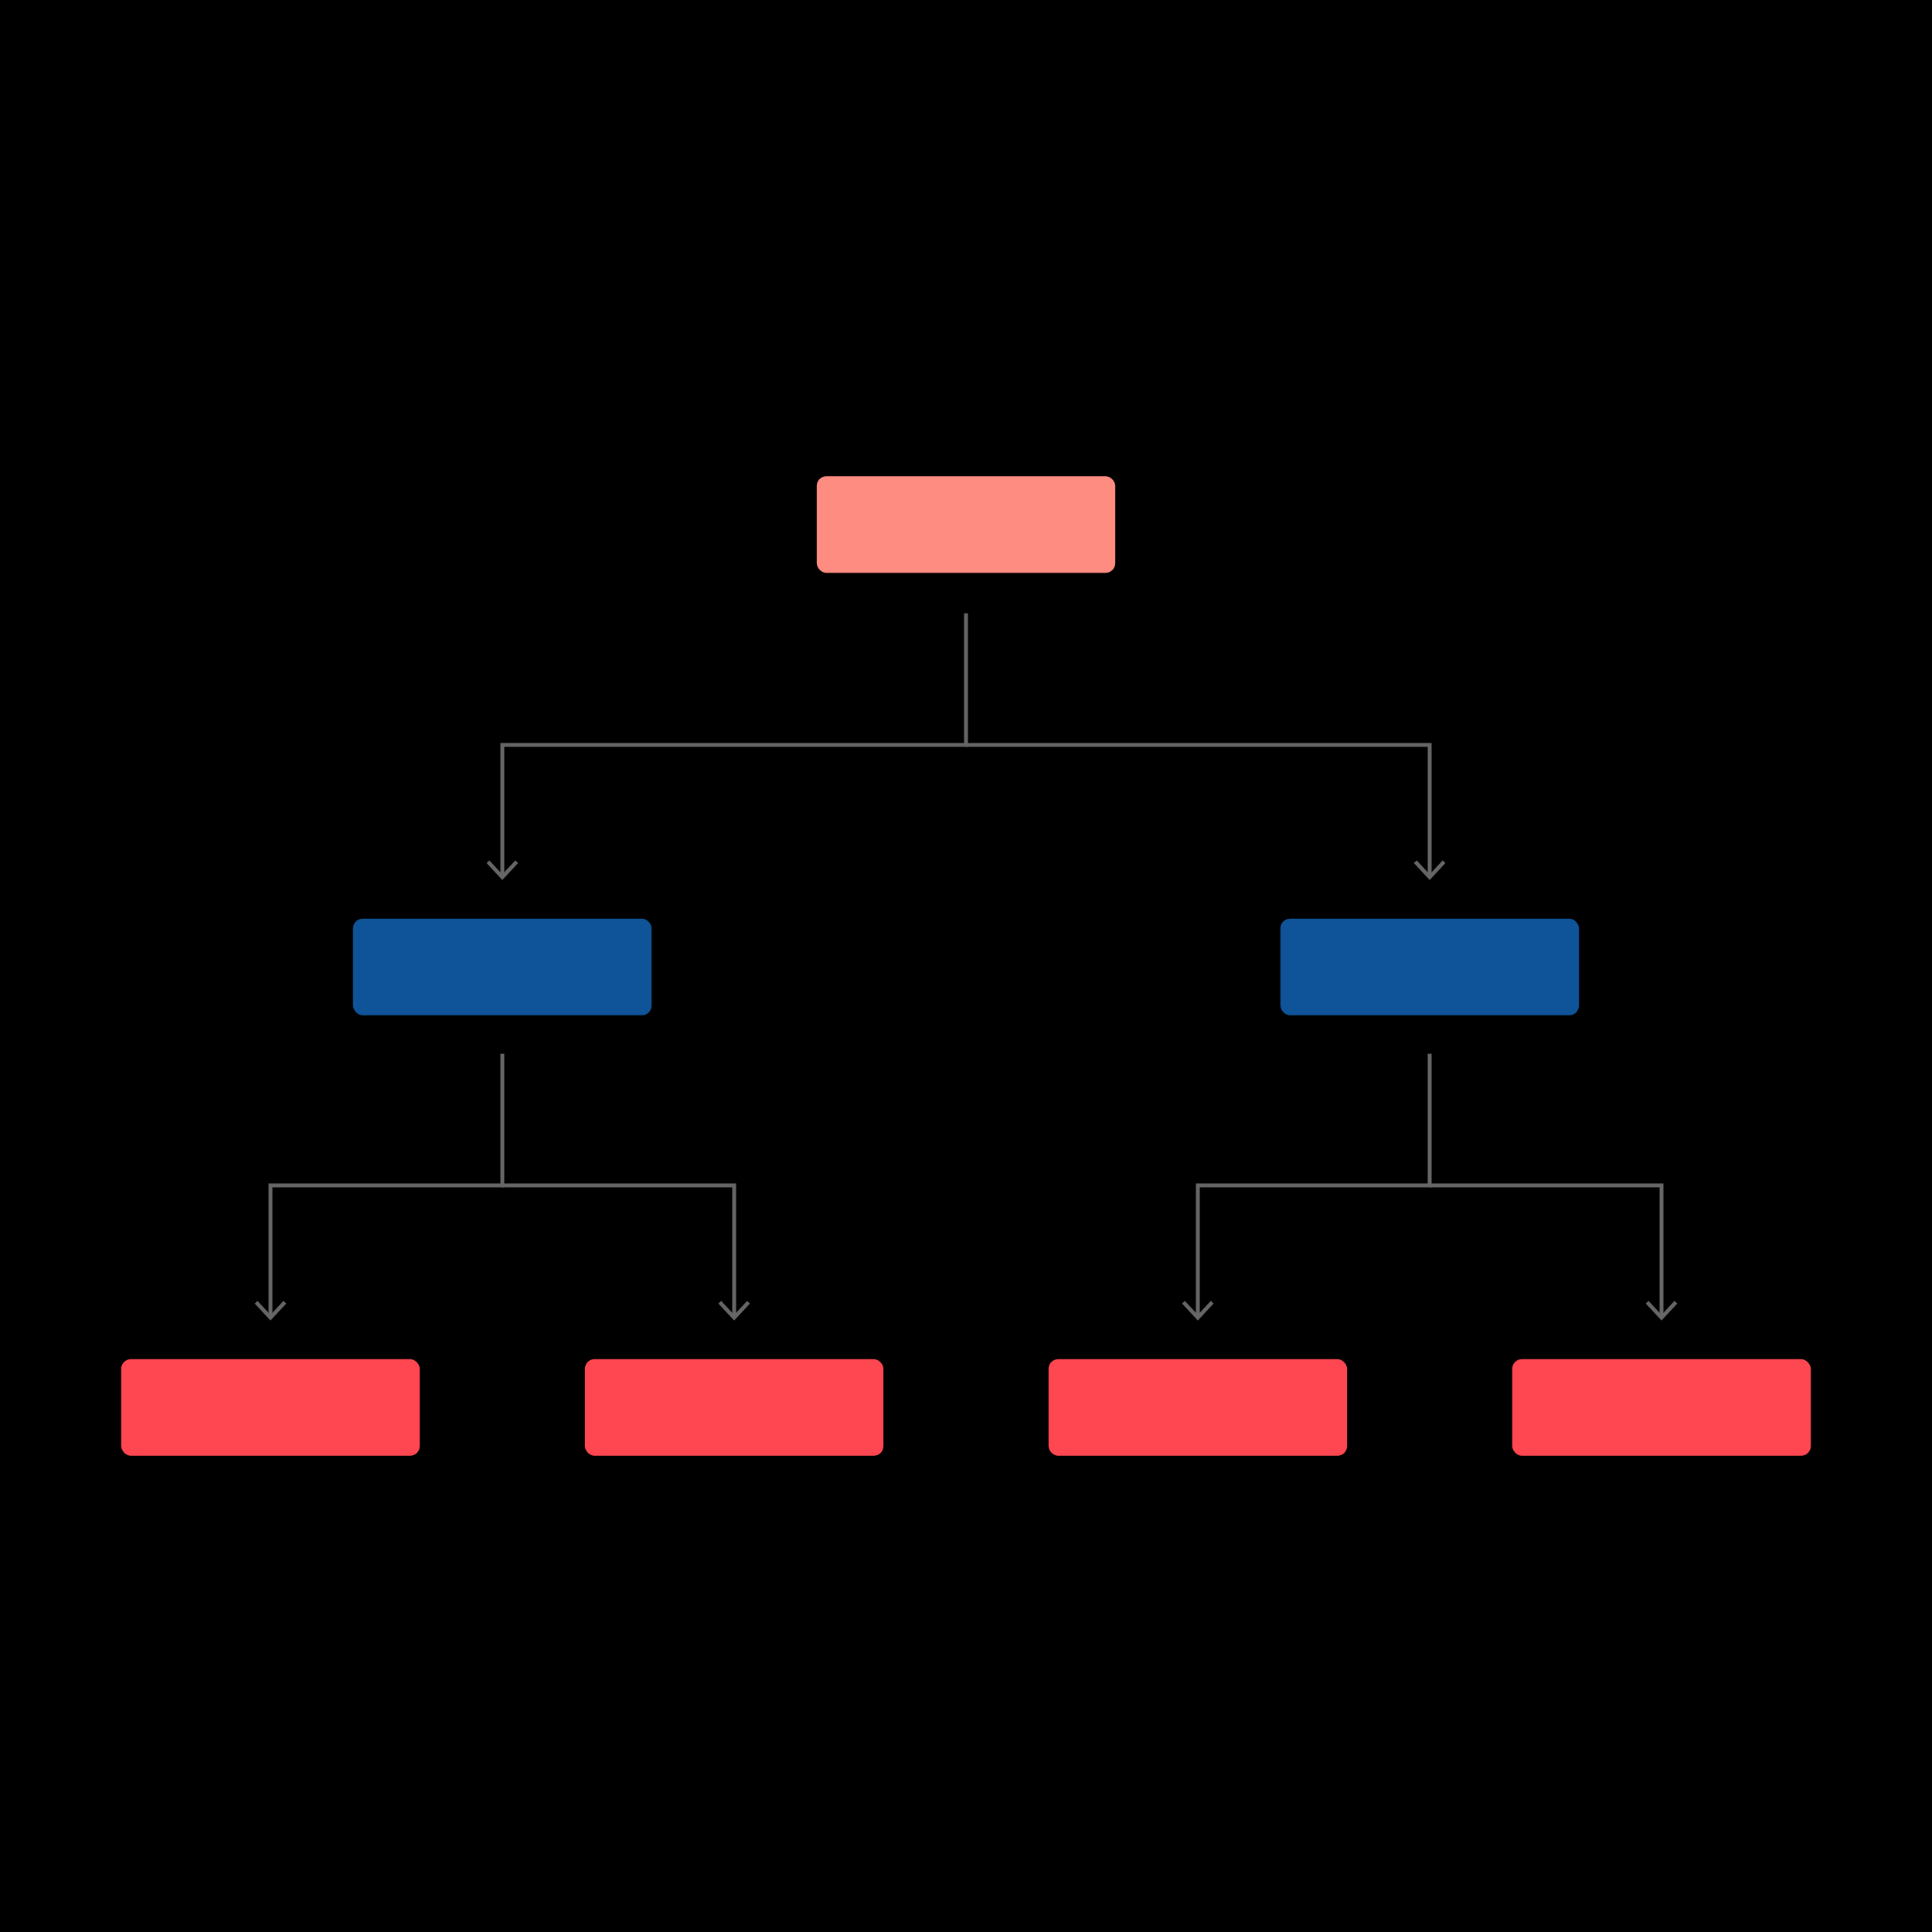 <svg xmlns="http://www.w3.org/2000/svg" viewBox="0.0 0.0 500.0 500.0" width="368" height="368">
  <defs>
    <style>
      .cls-1 {
        fill: #fe8c81;
      }

      .cls-2 {
        fill: #ff4751;
      }

      .cls-3 {
        fill: #0f5499;
      }

      .cls-4 {
        fill: #666;
      }

      .cls-5 {
        fill: none;
        stroke: #666;
        stroke-miterlimit: 10;
      }
    </style>
  </defs>
  <g id="Background">
    <rect x="0" y="0" width="500" height="500" />
  </g>
  <g id="Tree_Diagram" data-name="Tree Diagram">
    <g>
      <rect class="cls-3" x="91.366" y="237.75" width="77.268" height="25" rx="2.5" ry="2.5" />
      <rect class="cls-1" x="211.366" y="123.25" width="77.268" height="25" rx="2.5" ry="2.5" />
      <g>
        <polyline class="cls-5" points="250 158.716 250 192.784 130 192.784 130 226.665" />
        <polygon class="cls-4" points="125.91 223.352 126.643 222.67 129.999 226.282 133.356 222.67 134.089 223.352 129.999 227.75 125.91 223.352" />
      </g>
      <g>
        <polyline class="cls-5" points="250 192.784 370 192.784 370 226.665" />
        <polygon class="cls-4" points="365.91 223.352 366.643 222.67 369.999 226.282 373.356 222.67 374.089 223.352 369.999 227.75 365.91 223.352" />
      </g>
      <g>
        <rect class="cls-2" x="31.366" y="351.75" width="77.268" height="25" rx="2.5" ry="2.5" />
        <rect class="cls-2" x="151.366" y="351.75" width="77.268" height="25" rx="2.5" ry="2.5" />
        <g>
          <polyline class="cls-5" points="130 272.716 130 306.784 70 306.784 70 340.665" />
          <polygon class="cls-4" points="65.91 337.352 66.643 336.67 69.999 340.282 73.356 336.67 74.089 337.352 69.999 341.75 65.91 337.352" />
        </g>
        <g>
          <polyline class="cls-5" points="130 306.784 190 306.784 190 340.665" />
          <polygon class="cls-4" points="185.91 337.352 186.643 336.67 189.999 340.282 193.356 336.67 194.089 337.352 189.999 341.75 185.91 337.352" />
        </g>
      </g>
      <g>
        <rect class="cls-3" x="331.366" y="237.75" width="77.268" height="25" rx="2.5" ry="2.5" />
        <g>
          <rect class="cls-2" x="271.366" y="351.75" width="77.268" height="25" rx="2.5" ry="2.5" />
          <rect class="cls-2" x="391.366" y="351.75" width="77.268" height="25" rx="2.5" ry="2.5" />
          <g>
            <polyline class="cls-5" points="370 272.716 370 306.784 310 306.784 310 340.665" />
            <polygon class="cls-4" points="305.91 337.352 306.643 336.67 309.999 340.282 313.356 336.67 314.089 337.352 309.999 341.75 305.91 337.352" />
          </g>
          <g>
            <polyline class="cls-5" points="370 306.784 430 306.784 430 340.665" />
            <polygon class="cls-4" points="425.91 337.352 426.643 336.67 429.999 340.282 433.356 336.67 434.089 337.352 429.999 341.75 425.91 337.352" />
          </g>
        </g>
      </g>
    </g>
  </g>
</svg>